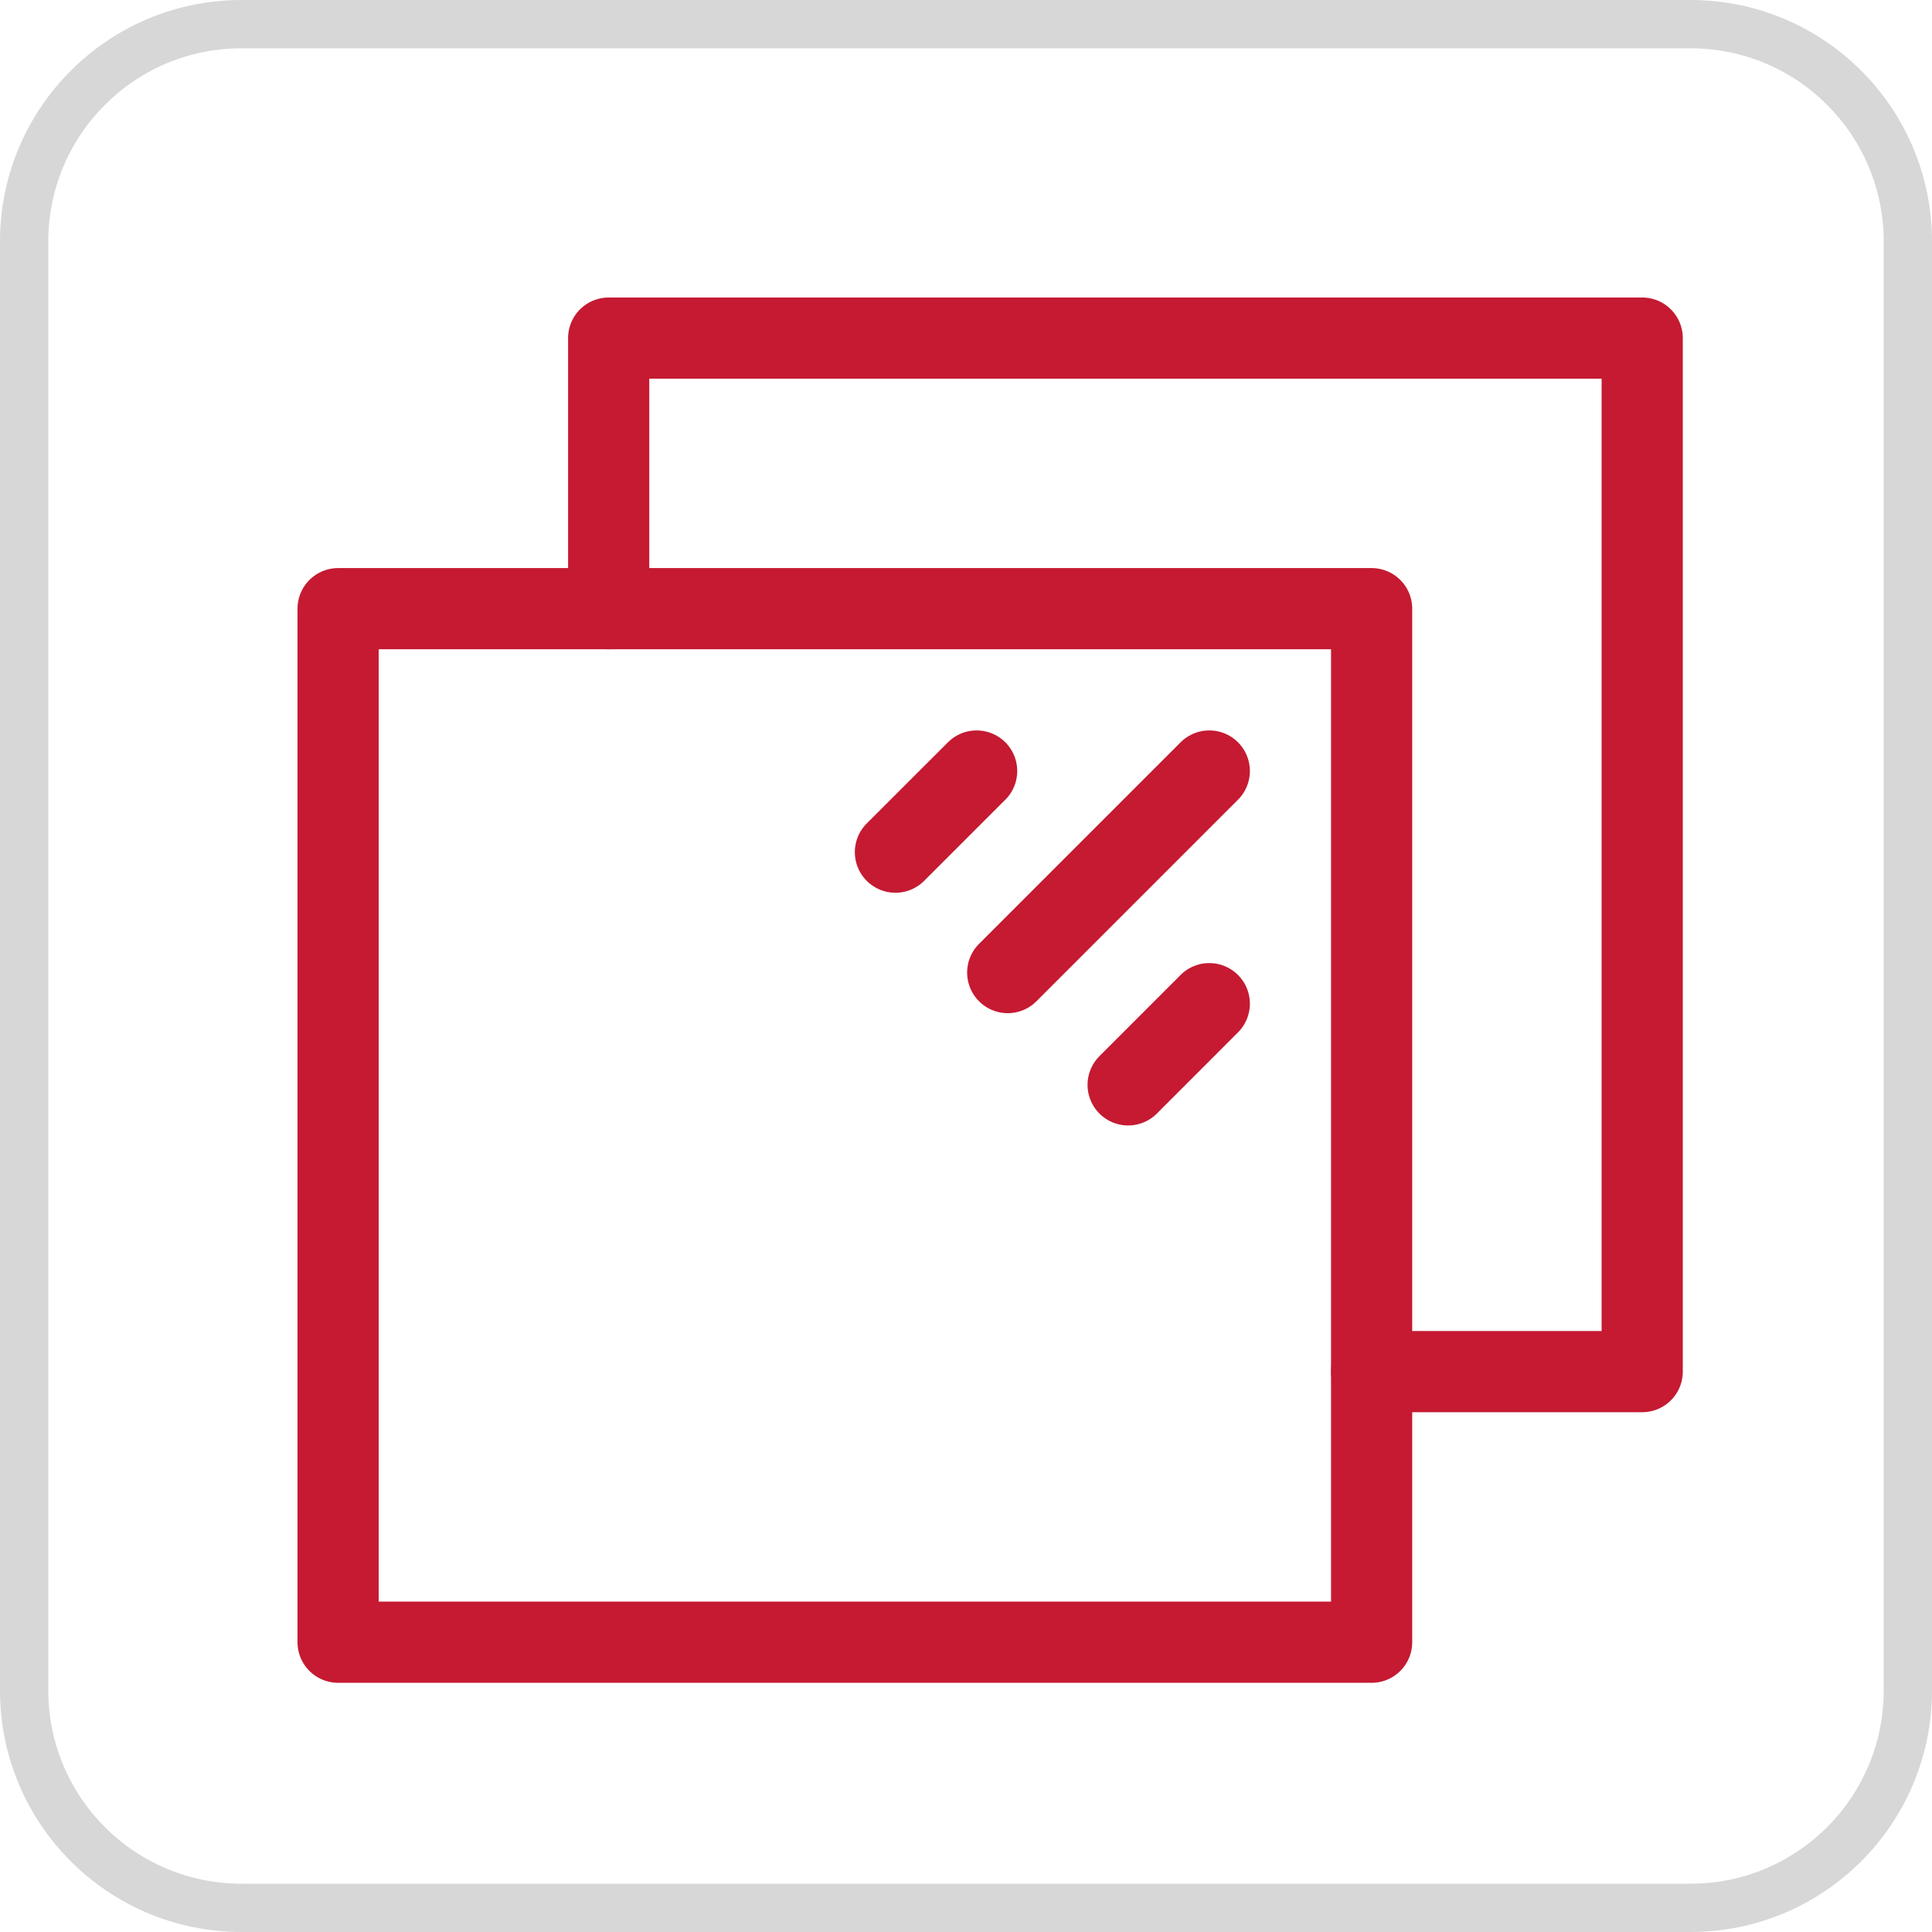 <svg width="40" height="40" viewBox="0 0 40 40" fill="none" xmlns="http://www.w3.org/2000/svg">
<g clip-path="url(#clip0_9185_2074)">
<path d="M35 0.5H5C2.515 0.5 0.5 2.515 0.5 5V35C0.5 37.485 2.515 39.5 5 39.5H35C37.485 39.5 39.5 37.485 39.5 35V5C39.5 2.515 37.485 0.5 35 0.5Z" stroke="#D7D7D7"/>
<path d="M7 12.602H28.398V34H7V12.602Z" stroke="#C51A32" stroke-width="1.681" stroke-miterlimit="10" stroke-linecap="round" stroke-linejoin="round"/>
<path d="M28.398 28.398H34V7H12.602V12.602M25.037 15.963L20.864 20.136M20.22 15.963L18.539 17.643M25.037 20.78L23.357 22.461" stroke="#C51A32" stroke-width="1.681" stroke-miterlimit="10" stroke-linecap="round" stroke-linejoin="round"/>
</g>
<defs>
<clipPath id="clip0_9185_2074">
<rect width="40" height="40" fill="white"/>
</clipPath>
</defs>
</svg>
